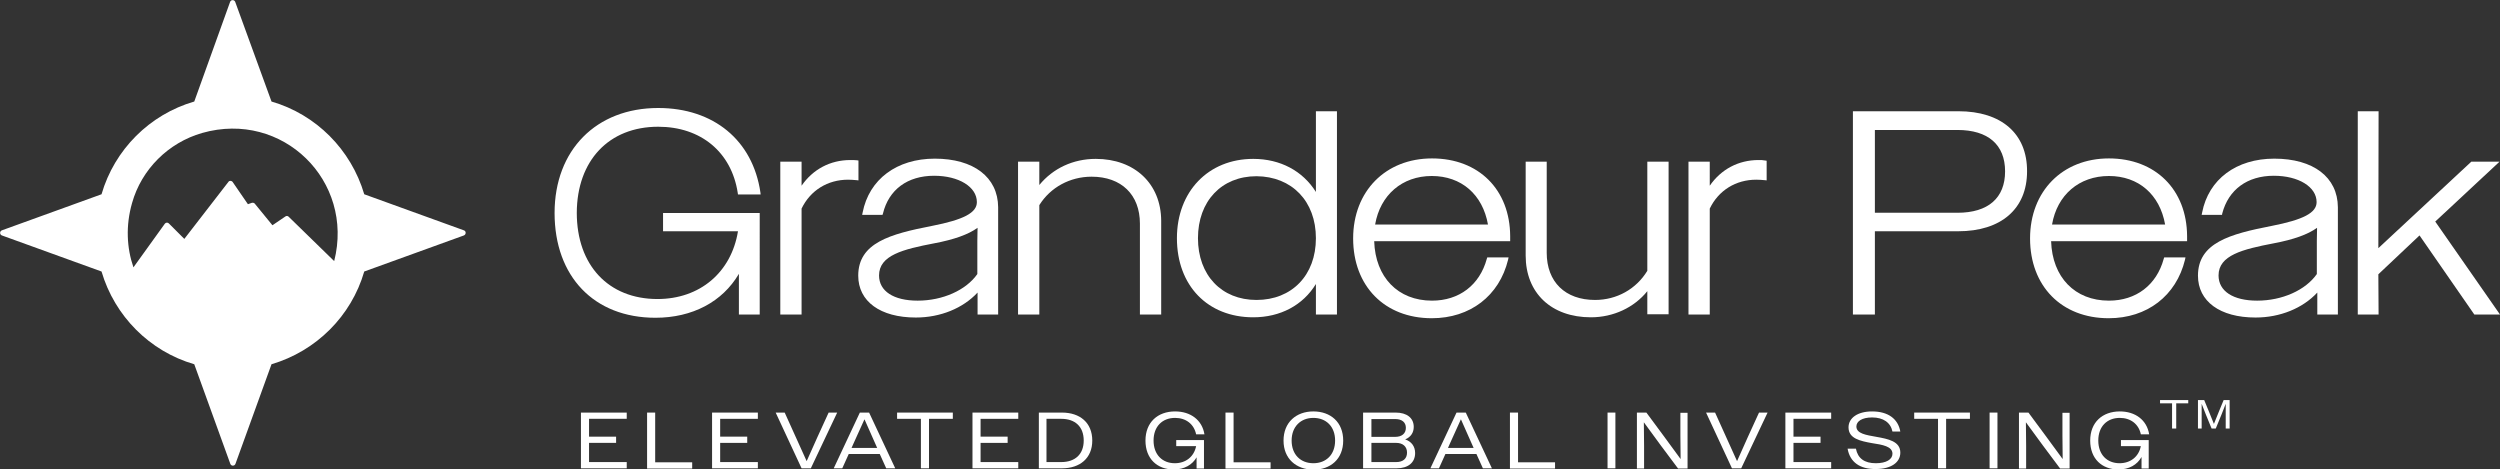 <svg xmlns="http://www.w3.org/2000/svg" xmlns:xlink="http://www.w3.org/1999/xlink" id="Layer_1" x="0px" y="0px" viewBox="0 0 1081 203" style="enable-background:new 0 0 1081 203;" xml:space="preserve"><rect x="0" y="0" width="1081" height="203" fill="#333333" stroke="none"/><style type="text/css">	.st0{fill:#FFFFFF;}</style><g>	<g>		<path class="st0" d="M284.6,54.8c18.5,0,31.7,11,34.4,28.6l0.1,0.7h9.8l-0.1-0.9c-3.3-22.5-20.2-36.5-44.2-36.5   c-26.8,0-44.8,18.2-44.8,45.4c0,27.5,17.1,45.3,43.6,45.3c16,0,29-6.9,36.1-19V136h9V92.1h-41.8v7.9h32.4   c-2.9,17.8-16.5,29.3-34.8,29.3c-21.2,0-34.9-14.6-34.9-37.3C249.5,69.4,263.3,54.8,284.6,54.8z"></path>		<path class="st0" d="M371.2,69.4l-0.7-0.1c-0.9-0.1-1.8-0.1-2.8-0.1c-8.7,0-16.2,4-21.1,11.1V69.9h-9.2V136h9.2V90.2   c3.8-7.9,11.3-12.5,20.1-12.5c1.2,0,2.4,0.1,3.6,0.2l0.9,0.1V69.4z"></path>		<path class="st0" d="M404.2,68.6c-16.4,0-28.4,8.9-31.2,23.3l-0.2,1h8.8l0.2-0.6C384.3,82,392.4,76,403.9,76   c10.7,0,18.5,4.8,18.5,11.4c0,4.6-5.7,7.6-19.5,10.3c-18,3.5-31.8,7.3-31.8,21.5c0,11.1,9.5,18.1,24.9,18.1   c10.6,0,20.4-4,26.7-10.8v9.5h8.9V89.6C431.5,76.6,421,68.6,404.2,68.6z M422.6,104.2v14.3c-4.9,7-15,11.5-25.8,11.5   c-10.4,0-16.7-4.1-16.7-10.9c0-8.7,10.3-11.3,23.9-13.9c8.5-1.6,14.7-3.8,18.7-6.7L422.6,104.2z"></path>		<path class="st0" d="M473.8,68.7c-9.8,0-18.5,4.1-24.4,11.3V69.9h-9.2V136h9.2V88.7c4.8-7.7,13.3-12.3,22.6-12.3   c12.9,0,20.9,7.8,20.9,20.3V136h9.2V95.4C502,79.4,490.6,68.7,473.8,68.7z"></path>		<path class="st0" d="M569,83c-5.7-9.1-15.4-14.3-27.1-14.3c-19.4,0-33,14.1-33,34.3c0,20.5,13.3,34.2,33,34.2   c11.7,0,21.5-5.2,27.1-14.4V136h9.1V48.1H569V83z M543.3,129.7c-15.1,0-25.3-10.7-25.3-26.7c0-16,10.2-26.8,25.3-26.8   C558.6,76.3,569,87,569,103C569,119,558.6,129.7,543.3,129.7z"></path>		<path class="st0" d="M619.2,68.5c-20.1,0-34.1,14.2-34.1,34.6c0,20.6,13.6,34.5,34,34.5c16.6,0,29.2-9.7,33-25.3l0.2-1h-9.2   l-0.2,0.6c-3.1,11.4-12,18.1-23.7,18.1c-14.7,0-24.5-10.1-25-25.7h58.8v-2.2C652.9,82,639.4,68.5,619.2,68.5z M594.6,97.1   c2.2-12.8,11.7-21,24.5-21c12.8,0,22,8,24.3,21H594.6z"></path>		<path class="st0" d="M712.3,117.1c-4.8,7.9-13.2,12.6-22.6,12.6c-12.9,0-20.9-7.8-20.9-20.4V69.9h-9.1v40.6   c0,16.2,11.1,26.7,28.2,26.7c9.7,0,18.7-4.2,24.4-11.3v10h9.2V69.9h-9.2V117.1z"></path>		<path class="st0" d="M760.4,69.2c-8.7,0-16.2,4-21.1,11.1V69.9h-9.2V136h9.2V90.2c3.8-7.9,11.3-12.5,20.1-12.5   c1.2,0,2.4,0.1,3.6,0.2l0.9,0.1v-8.5l-0.7-0.1C762.3,69.2,761.4,69.2,760.4,69.2z"></path>		<path class="st0" d="M846.8,48.1h-45.6V136h9.5v-36h36c18.6,0,29.8-9.7,29.8-25.9C876.6,57.8,865.4,48.1,846.8,48.1z M846.4,92   h-35.7V56.2h35.7c13.3,0,20.6,6.4,20.6,17.9C867,85.6,859.7,92,846.4,92z"></path>		<path class="st0" d="M911.9,68.5c-20.1,0-34.1,14.2-34.1,34.6c0,20.6,13.6,34.5,34,34.5c16.6,0,29.2-9.7,33-25.3l0.2-1h-9.2   l-0.2,0.6c-3.1,11.4-12,18.1-23.7,18.1c-14.7,0-24.5-10.1-25-25.7h58.8v-2.2C945.6,82,932,68.5,911.9,68.5z M887.3,97.1   c2.2-12.8,11.7-21,24.6-21c12.8,0,22,8,24.3,21H887.3z"></path>		<path class="st0" d="M983.4,68.6c-16.4,0-28.4,8.9-31.2,23.3l-0.2,1h8.8l0.1-0.6C963.6,82,971.7,76,983.2,76   c10.7,0,18.5,4.8,18.5,11.4c0,4.6-5.7,7.6-19.5,10.3c-18,3.5-31.8,7.3-31.8,21.5c0,11.1,9.5,18.1,24.9,18.1   c10.6,0,20.4-4,26.7-10.8v9.5h8.9V89.6C1010.8,76.6,1000.3,68.6,983.4,68.6z M1001.8,104.2v14.3c-4.9,7-15,11.5-25.8,11.5   c-10.4,0-16.7-4.1-16.7-10.9c0-8.7,10.3-11.3,23.9-13.9c8.5-1.6,14.7-3.8,18.7-6.7L1001.8,104.2z"></path>		<polygon class="st0" points="1053,95.8 1080.8,69.9 1068.6,69.9 1028.4,107.3 1028.5,48.1 1019.5,48.1 1019.5,136 1028.5,136    1028.4,118.6 1046.2,101.8 1069.9,136 1081,136   "></polygon>	</g>	<g>		<path class="st0" d="M57.1,87.8c4.1-14.6,15.7-26.1,30.3-30.3c34.8-9.9,65.9,20.7,57.1,55.4l-19.7-19.2c-0.4-0.4-1-0.4-1.4-0.1   l-5.6,3.8l-7.6-9.3c-0.3-0.4-0.8-0.5-1.3-0.4l-1.7,0.6l-6.6-9.6c-0.4-0.6-1.4-0.7-1.8-0.1l-19.1,24.7L73,96.6   c-0.5-0.5-1.3-0.4-1.7,0.1l-13.6,18.9C54.8,107.2,54.3,97.6,57.1,87.8 M200.6,99.6L157.5,84c-5.7-19.3-20.8-34.5-40.1-40.1   L101.7,0.8c-0.4-1-1.8-1-2.2,0L84,43.9C64.7,49.5,49.5,64.7,43.9,84L0.8,99.6c-1,0.4-1,1.8,0,2.2l43.1,15.6   c5.7,19.3,20.8,34.5,40.1,40.1l15.6,43.1c0.4,1,1.8,1,2.2,0l15.6-43.1c19.3-5.7,34.5-20.8,40.1-40.1l43.1-15.6   C201.6,101.4,201.6,99.9,200.6,99.6"></path>	</g>	<g>		<g>			<path class="st0" d="M251.2,178.4H271v2.7h-16.3v7.7h11.7v2.7h-11.7v8.3H271v2.7h-19.8V178.4z"></path>			<path class="st0" d="M279.8,178.4h3.5v21.5h16v2.7h-19.5V178.4z"></path>			<path class="st0" d="M307.9,178.4h19.8v2.7h-16.3v7.7h11.7v2.7h-11.7v8.3h16.3v2.7h-19.8V178.4z"></path>			<path class="st0" d="M350.6,202.5h-4l-11.2-24.1h3.9l9.5,21l4.7-10.5l4.8-10.5h3.7L350.6,202.5z"></path>			<path class="st0" d="M371.8,178.4h4l11.3,24.1h-3.9l-2.8-6.2H367l-2.8,6.2h-3.7L371.8,178.4z M368.2,193.7h11.1l-0.8-1.8    l-4.7-10.6l-4.8,10.6L368.2,193.7z"></path>			<path class="st0" d="M398.2,181.1h-10.3v-2.7h24.1v2.7h-10.3v21.4h-3.5V181.1z"></path>			<path class="st0" d="M420.5,178.4h19.8v2.7h-16.3v7.7h11.7v2.7h-11.7v8.3h16.3v2.7h-19.8V178.4z"></path>			<path class="st0" d="M449.1,178.4h10.1c7.8,0,13.1,4.4,13.1,12.1c0,7.6-5.3,12-13.1,12h-10V178.4z M452.5,181.1v18.7h6.4    c5.9,0,9.7-3.3,9.7-9.3c0-6.1-3.8-9.4-9.7-9.4H452.5z"></path>			<path class="st0" d="M517.5,197.6c-1.9,3.4-5.4,5.4-10,5.4c-7.1,0-12.2-4.6-12.2-12.5c0-7.9,5.3-12.6,12.8-12.6    c6.7,0,11.7,3.7,12.7,9.9h-3.6c-0.9-4.4-4.4-7.1-9.1-7.1c-5.5,0-9.3,3.7-9.3,9.8c0,6.1,3.8,9.8,9.2,9.8c4.7,0,8.3-2.8,9.2-7.4    h-8.6v-2.6h12v12.3h-3.2V197.6z"></path>			<path class="st0" d="M529.9,178.4h3.5v21.5h16v2.7h-19.5V178.4z"></path>			<path class="st0" d="M555,190.5c0-7.9,5.5-12.6,12.9-12.6c7.4,0,12.9,4.6,12.9,12.6c0,8-5.5,12.6-12.9,12.6    C560.5,203,555,198.4,555,190.5z M577.3,190.5c0-6.1-3.9-9.8-9.4-9.8c-5.4,0-9.4,3.7-9.4,9.8c0,6.1,3.9,9.8,9.4,9.8    C573.4,200.3,577.3,196.6,577.3,190.5z"></path>			<path class="st0" d="M589.5,178.4h14c4.8,0,7.8,2.3,7.8,6.2c0,2.5-1.3,4.4-3.7,5.4c2.7,0.9,4.3,3,4.3,5.9c0,4.1-3,6.6-8,6.6    h-14.5V178.4z M593,181.1v7.8h10.3c2.8,0,4.6-1.4,4.6-3.9c0-2.4-1.7-3.8-4.6-3.8H593z M593,191.5v8.3h10.7c3,0,4.7-1.5,4.7-4.1    c0-2.6-1.8-4.2-4.7-4.2H593z"></path>			<path class="st0" d="M629.8,178.4h4l11.3,24.1h-3.9l-2.8-6.2H625l-2.8,6.2h-3.7L629.8,178.4z M626.1,193.7h11.1l-0.8-1.8    l-4.7-10.6l-4.8,10.6L626.1,193.7z"></path>			<path class="st0" d="M652.9,178.4h3.5v21.5h16v2.7h-19.5V178.4z"></path>			<path class="st0" d="M695.1,178.4h3.4v24.1h-3.4V178.4z"></path>			<path class="st0" d="M707.8,178.4h4.1l7.4,10l7.4,10.1l-0.1-10.1l0-9.9h3.1v24.1h-4.1l-7.4-9.9l-7.4-10.1l0.1,10.1l0,9.9h-3.1    V178.4z"></path>			<path class="st0" d="M752.9,202.5h-4l-11.2-24.1h3.9l9.5,21l4.7-10.5l4.8-10.5h3.7L752.9,202.5z"></path>			<path class="st0" d="M772,178.4h19.8v2.7h-16.3v7.7h11.7v2.7h-11.7v8.3h16.3v2.7H772V178.4z"></path>			<path class="st0" d="M798.9,194h3.6c0.8,4.2,3.7,6.3,8.6,6.3c4.6,0,7.2-1.7,7.2-4.1c0-3.2-4.3-3.9-8.9-4.6    c-4.9-0.9-10.1-1.9-10.1-6.8c0-4,3.8-6.9,10.2-6.9c6.8,0,11.2,3.1,12.2,8.7h-3.4c-0.8-3.9-4-6.1-8.8-6.1c-4.4,0-6.8,1.7-6.8,3.9    c0,3.1,4.2,3.7,8.7,4.5c5,0.9,10.3,1.9,10.3,6.8c0,4.2-3.9,7.1-10.6,7.1C804.2,202.9,799.9,199.8,798.9,194z"></path>			<path class="st0" d="M838,181.1h-10.3v-2.7h24.1v2.7h-10.3v21.4H838V181.1z"></path>			<path class="st0" d="M860.3,178.4h3.4v24.1h-3.4V178.4z"></path>			<path class="st0" d="M873,178.4h4.1l7.4,10l7.4,10.1l-0.1-10.1l0-9.9h3.1v24.1h-4.1l-7.4-9.9l-7.4-10.1l0.1,10.1l0,9.9H873V178.4    z"></path>			<path class="st0" d="M926,197.6c-1.9,3.4-5.4,5.4-10,5.4c-7.1,0-12.2-4.6-12.2-12.5c0-7.9,5.3-12.6,12.8-12.6    c6.7,0,11.7,3.7,12.7,9.9h-3.6c-0.9-4.4-4.4-7.1-9.1-7.1c-5.5,0-9.3,3.7-9.3,9.8c0,6.1,3.8,9.8,9.2,9.8c4.7,0,8.3-2.8,9.2-7.4    h-8.6v-2.6h12v12.3H926V197.6z"></path>		</g>		<g>			<path class="st0" d="M939.2,174.4h-5.2V173h12.2v1.4h-5.2v10.9h-1.8V174.4z"></path>			<path class="st0" d="M950.5,173h2.6l2.1,5.1l2.1,5.2l2.1-5.2l2.1-5.1h2.6v12.3h-1.7l0-6.1l0-4.6l-1.8,4.6l-2.5,6.1h-1.8l-2.5-6.1    l-1.8-4.6l0,4.6v6.1h-1.6V173z"></path>		</g>	</g></g></svg>
